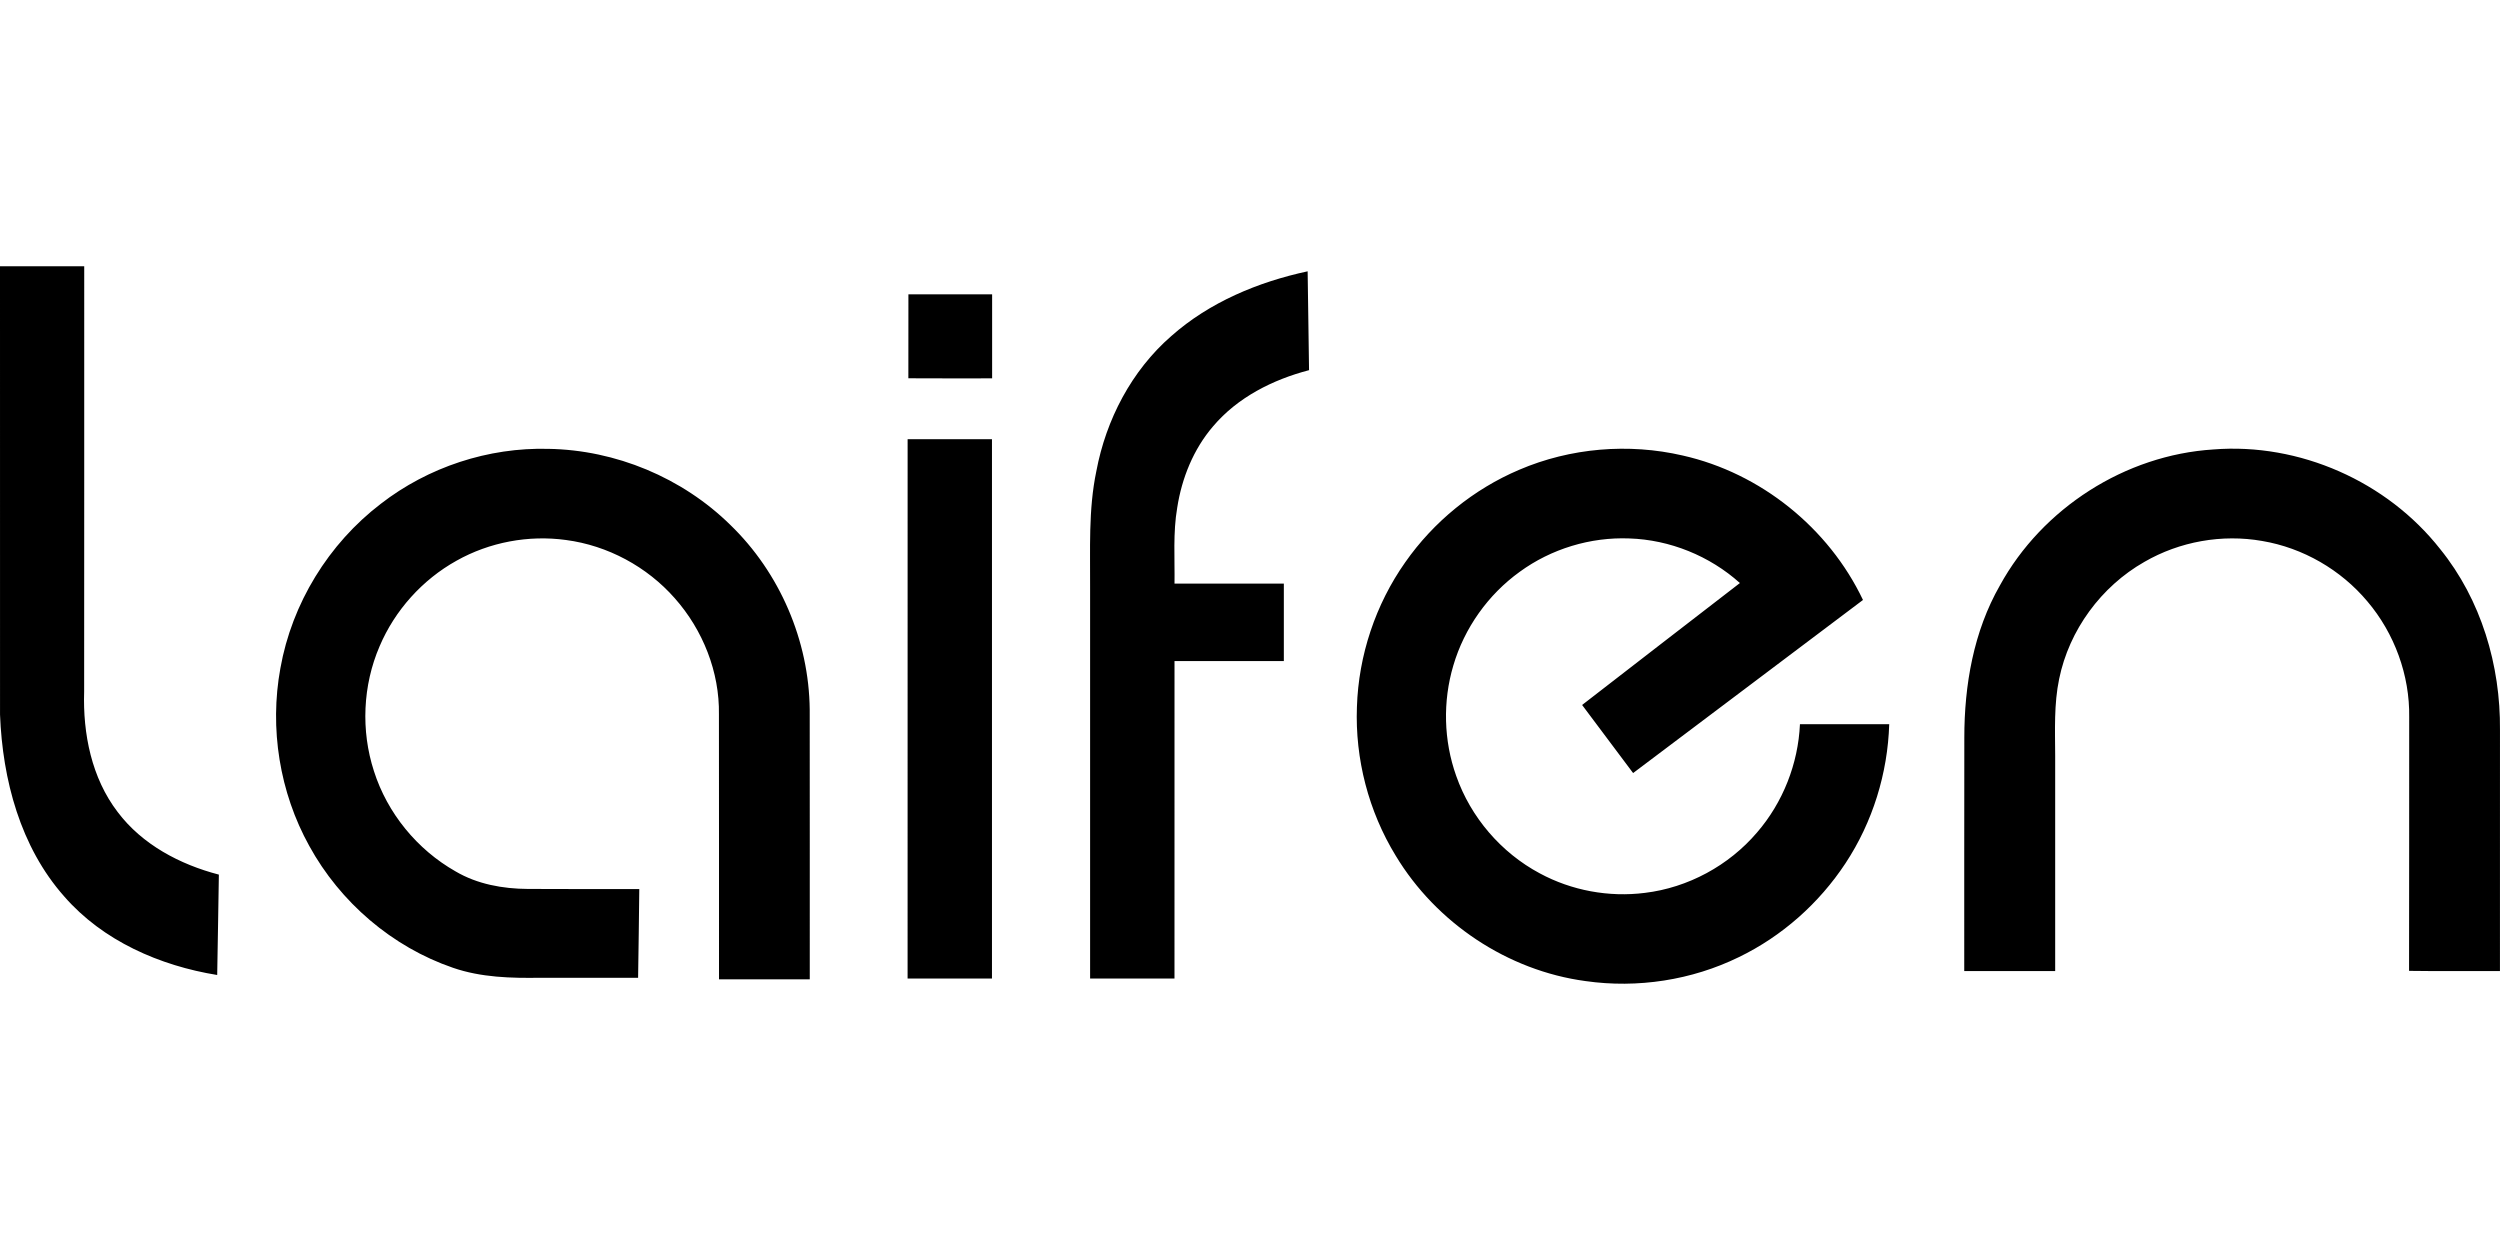 <?xml version="1.0"?>
<svg xmlns="http://www.w3.org/2000/svg" viewBox="0 -103.955 975.96 487.98"><path d="M0 0h32.88c-.02 55.34.03 110.67-.03 166-.53 16.46 2.89 33.74 13.09 47.05 9.57 12.72 24.33 20.48 39.5 24.43-.26 13.06-.36 26.13-.65 39.19-22.41-3.64-44.61-13.3-59.73-30.68C7.92 226.65.99 200.37.01 175.03-.02 116.69.01 58.34 0 0m457.24 27.25c14.93-13.24 33.9-21.12 53.24-25.29.15 12.86.41 25.73.55 38.59-14.14 3.7-27.9 10.61-37.46 21.92-7.66 8.92-12.21 20.2-14 31.74-1.69 9.81-.92 19.78-1.06 29.67 14.22-.01 28.45-.01 42.68 0v30.24c-14.23.01-28.46.01-42.68 0-.02 41.32 0 82.63-.01 123.94-10.98 0-21.96.01-32.94 0V125.99c.1-15.36-.73-30.89 2.44-46.03 3.78-20.08 13.73-39.21 29.24-52.71M354.63 10.94c10.89 0 21.79-.01 32.68 0v32.81c-10.9 0-21.8.04-32.7-.03.03-10.93 0-21.85.02-32.78m-.32 267.12c.01-70.19-.02-140.38.01-210.57 10.98.02 21.95 0 32.93 0v210.56h-32.94ZM148.66 92.72c18.51-14.35 42-22.07 65.42-21.45 26.29.43 52.25 11.24 71.01 29.67 19.34 18.69 30.74 45.23 31.01 72.12.06 35.11 0 70.21.02 105.31q-17.715.015-35.43 0c-.03-34.46.04-68.93-.03-103.4.28-16.6-6.28-33.03-17.25-45.4-10.84-12.31-26.18-20.58-42.46-22.72-14.62-2.01-29.87.85-42.74 8.09-13.33 7.42-24.07 19.37-30.03 33.42-6.57 15.27-7.33 32.91-2.2 48.71 5.23 16.42 16.86 30.63 31.83 39.13 8.51 5.02 18.48 6.82 28.25 6.87 14.5.11 29.01.02 43.51.05-.11 11.54-.29 23.09-.46 34.63H211c-11.46.18-23.16-.11-34.11-3.88-23.78-8.14-44.1-25.6-56.16-47.6-11.59-20.91-15.58-45.86-11.27-69.37 4.49-25.28 18.81-48.6 39.2-64.18m444.43-13.29c19.98-8.55 42.67-10.46 63.83-5.56 30.41 6.86 56.98 28.26 70.36 56.39-29.9 22.53-59.83 45.04-89.74 67.57-6.63-8.86-13.28-17.72-19.91-26.58 20.54-15.87 41.04-31.78 61.6-47.6-11.79-10.59-27.34-16.9-43.19-17.41-15.17-.59-30.49 4.07-42.76 13.02-12.36 8.9-21.64 21.98-25.93 36.6-4.16 14-3.78 29.32 1.13 43.09 5.66 16.14 17.53 29.98 32.62 38.03 12.44 6.73 26.99 9.4 41.01 7.63 16.87-2.03 32.8-10.67 43.81-23.59 10.11-11.7 16.06-26.84 16.75-42.27 11.62 0 23.23-.01 34.85 0-.59 19.21-6.48 38.25-17.07 54.3-10.29 15.62-24.78 28.49-41.63 36.64-18.43 9-39.56 12.25-59.85 9.35-30.41-4.09-58.29-22.7-74.1-48.94-10.6-17.32-15.91-37.79-15.15-58.08.63-20.13 7.27-40.01 18.86-56.47 11.1-15.86 26.68-28.55 44.51-36.12m270.98-7.93c33.56-2.67 67.77 12.46 88.55 38.91 15.99 19.75 23.57 45.39 23.33 70.62-.02 31.36 0 62.73-.01 94.09-11.83-.04-23.66.11-35.48-.07.09-33 0-66 .05-99 .26-16.39-5.73-32.75-16.32-45.23-10.36-12.35-25.15-20.91-41.06-23.59-15.66-2.76-32.23.19-45.99 8.16-16.89 9.61-29.38 26.63-33.28 45.69-2.05 9.84-1.59 19.95-1.55 29.94v84.1c-11.83.01-23.66.01-35.5 0 .02-30.37-.03-60.74.03-91.11-.01-20.5 3.61-41.47 13.9-59.44 16.55-30.18 48.95-50.91 83.33-53.07"/></svg>
